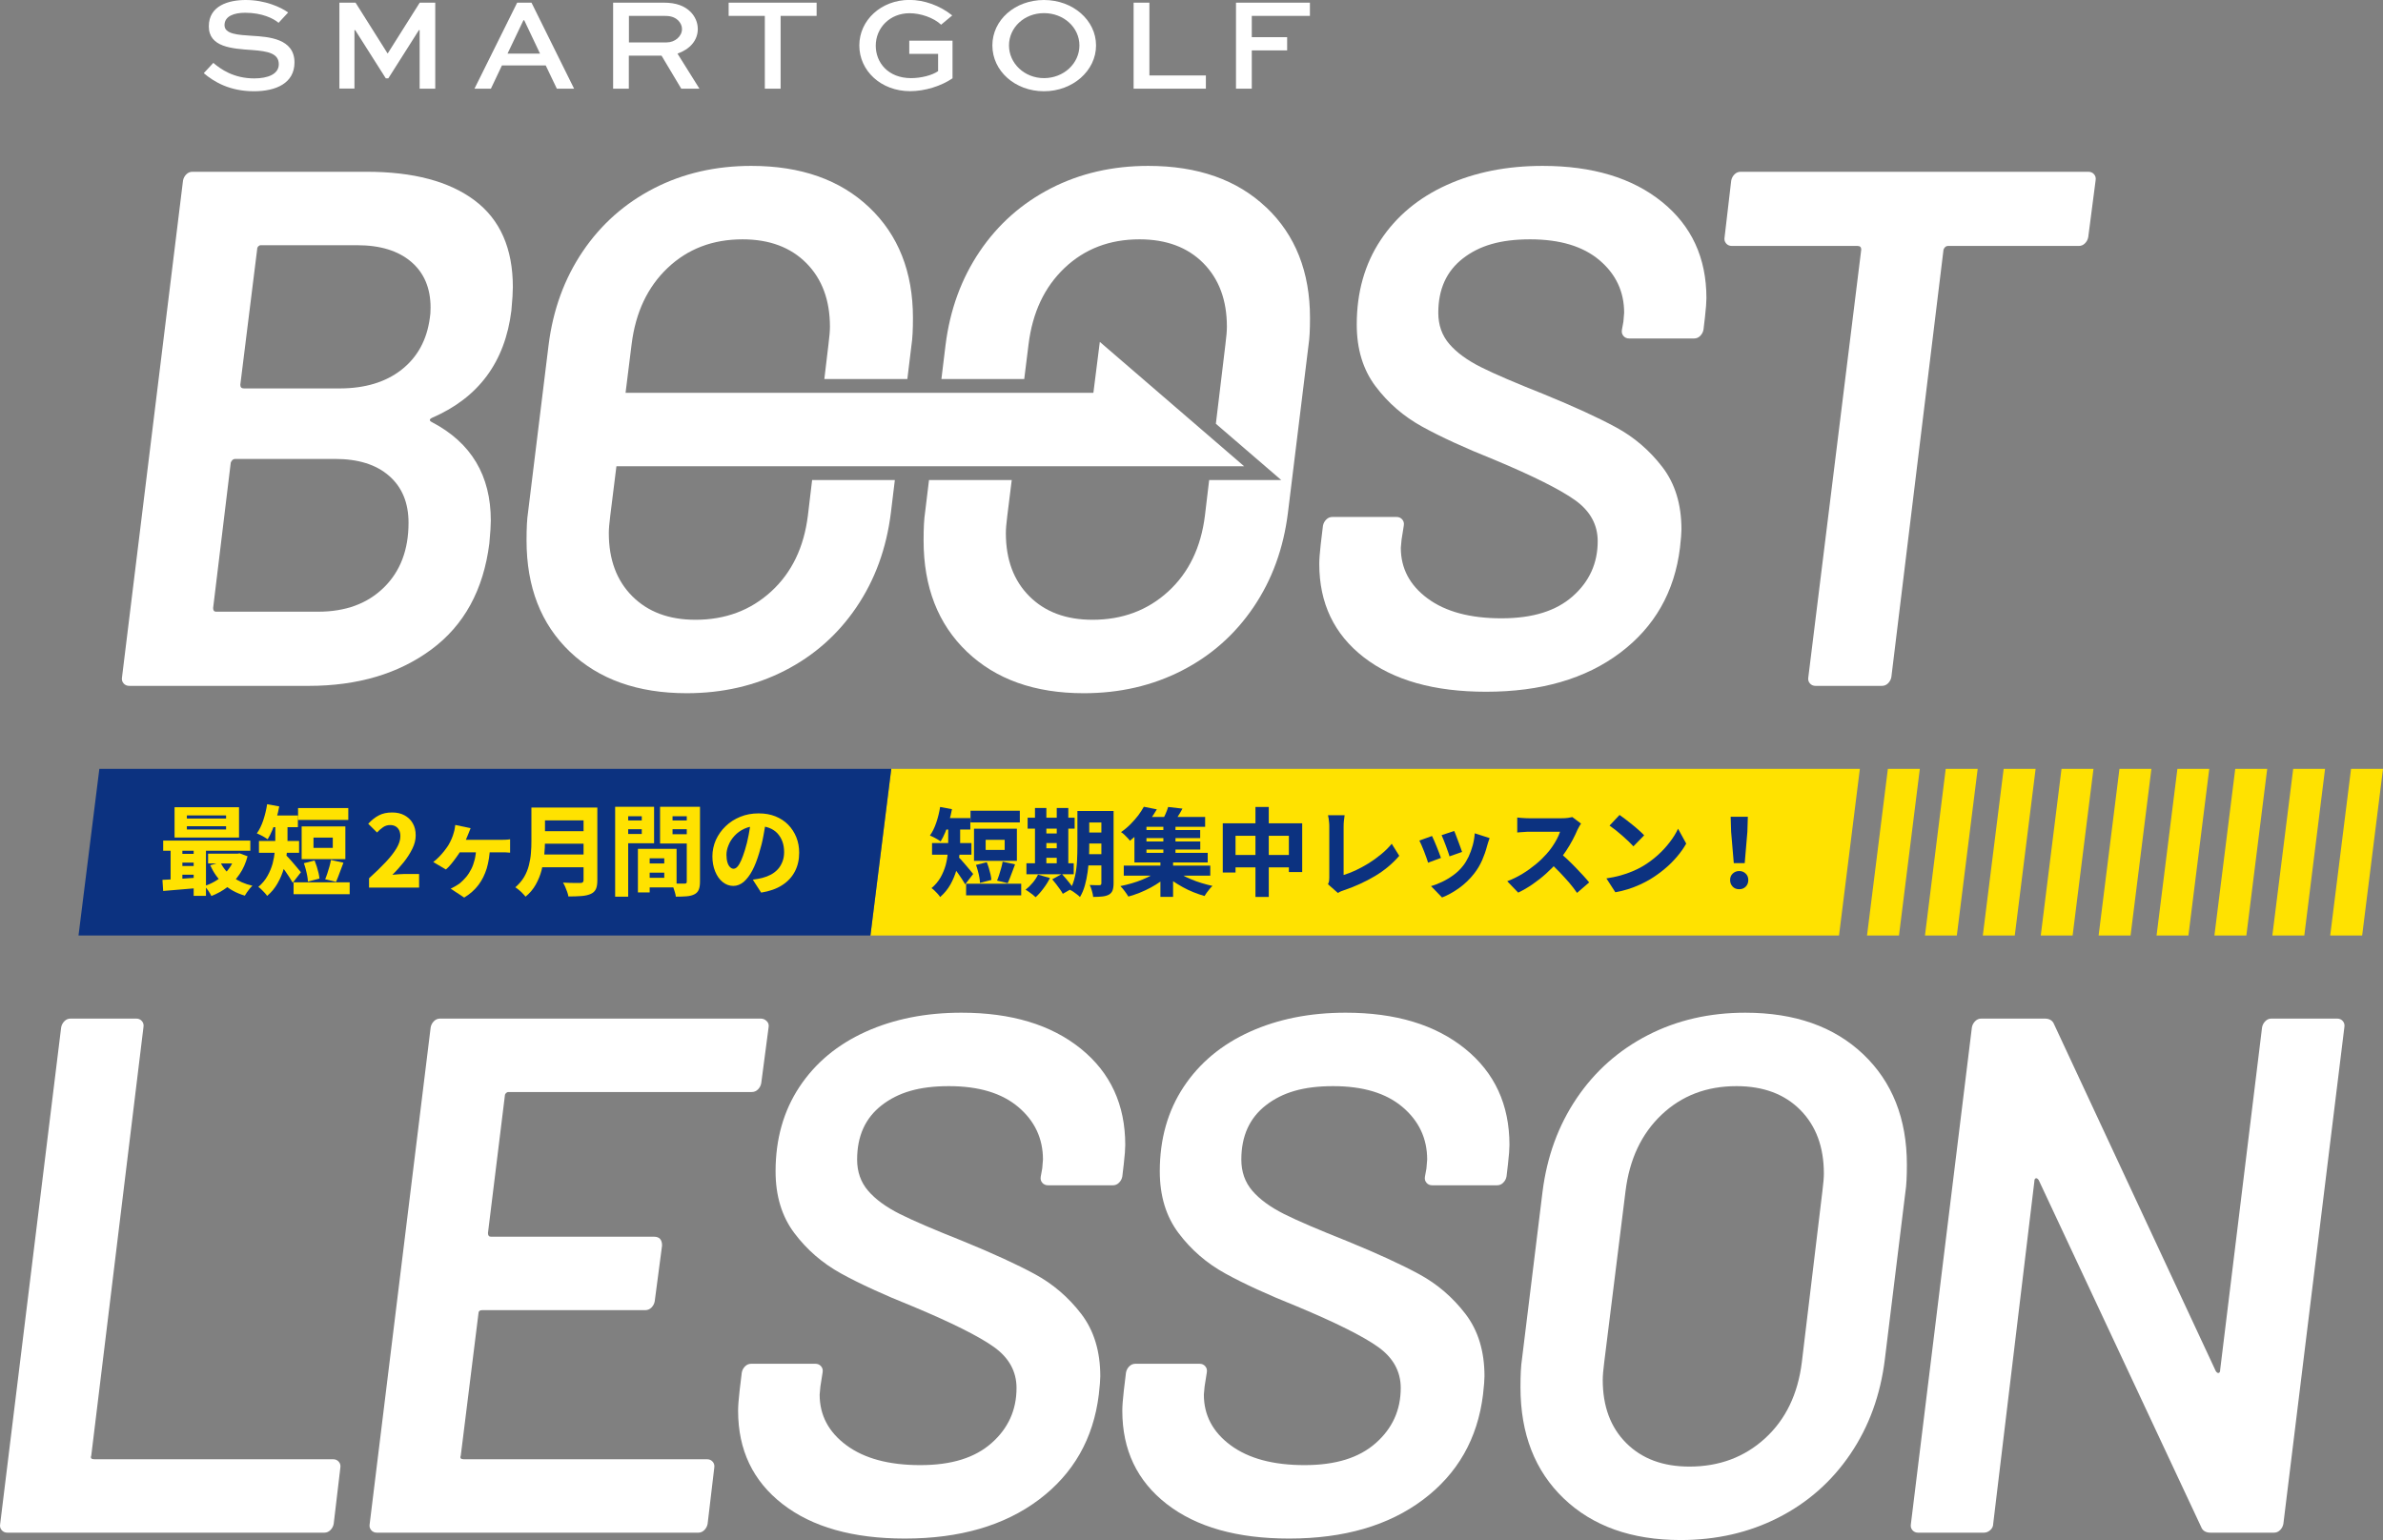 <?xml version="1.0" encoding="UTF-8"?>
<svg id="_レイヤー_2" data-name="レイヤー 2" xmlns="http://www.w3.org/2000/svg" viewBox="0 0 259.51 167.75">
  <rect x="0" y="0" width="259.51" height="167.75" fill="#808080" stroke="none"/>
  <defs>
    <style>
      .cls-1 {
        fill: #ffe200;
      }

      .cls-2 {
        fill: #fff;
      }

      .cls-3 {
        fill: #0c3280;
      }
    </style>
  </defs>
  <g id="_レイヤー_1-2" data-name="レイヤー 1">
    <g>
      <path class="cls-2" d="M.18,166.67c-.16-.19-.21-.41-.16-.68l6.64-54.08c.05-.27.17-.49.36-.68.19-.19.41-.28.68-.28h7.12c.27,0,.48.09.64.28.16.19.21.41.16.68l-5.68,46.64c-.11.27,0,.4.32.4h26c.27,0,.48.09.64.28.16.19.21.41.16.68l-.72,6.08c-.05.27-.17.49-.36.68-.19.19-.41.28-.68.28H.82c-.27,0-.48-.09-.64-.28Z"/>
      <path class="cls-2" d="M82.54,118.67c-.19.19-.41.28-.68.28h-26.48c-.11,0-.2.04-.28.12s-.12.17-.12.28l-1.84,14.96c0,.27.11.4.32.4h17.76c.59,0,.88.32.88.96l-.8,6.08c-.05.27-.17.49-.36.68s-.41.28-.68.28h-17.76c-.27,0-.4.13-.4.4l-1.92,15.44c-.11.27,0,.4.32.4h26.48c.27,0,.48.09.64.28.16.19.21.41.16.68l-.72,6.08c-.05.27-.17.49-.36.68-.19.19-.41.28-.68.28h-34.96c-.27,0-.48-.09-.64-.28-.16-.19-.21-.41-.16-.68l6.64-54.08c.05-.27.17-.49.36-.68.19-.19.41-.28.68-.28h34.88c.27,0,.49.09.68.28.19.19.25.41.2.68l-.8,6.08c-.05.27-.17.49-.36.68Z"/>
      <path class="cls-2" d="M85.22,163.83c-3.23-2.51-4.84-5.89-4.84-10.16,0-.48.05-1.2.16-2.16l.24-2c.05-.27.17-.49.36-.68.19-.19.41-.28.68-.28h6.96c.27,0,.48.09.64.28.16.19.21.41.16.68l-.24,1.52-.08.88c0,2.24.97,4.08,2.92,5.52,1.95,1.44,4.63,2.16,8.04,2.16s5.95-.8,7.76-2.4c1.81-1.6,2.72-3.6,2.72-6,0-1.81-.83-3.31-2.48-4.48-1.65-1.17-4.59-2.64-8.8-4.4-3.2-1.28-5.81-2.48-7.84-3.6-2.03-1.12-3.72-2.59-5.08-4.4-1.36-1.81-2.04-4.05-2.04-6.72,0-3.52.87-6.59,2.6-9.2,1.73-2.61,4.13-4.61,7.2-6,3.07-1.39,6.55-2.08,10.44-2.08,5.44,0,9.77,1.31,13,3.92,3.23,2.61,4.84,6.11,4.84,10.48,0,.43-.05,1.12-.16,2.08l-.16,1.36c-.05.27-.17.49-.36.68-.19.19-.41.28-.68.28h-7.04c-.27,0-.48-.09-.64-.28-.16-.19-.21-.41-.16-.68l.16-.88.08-.96c0-2.29-.89-4.2-2.68-5.72-1.79-1.52-4.31-2.28-7.56-2.28s-5.53.69-7.32,2.08c-1.79,1.39-2.68,3.36-2.68,5.92,0,1.33.4,2.47,1.2,3.4.8.93,1.95,1.77,3.44,2.52,1.49.75,3.79,1.73,6.88,2.96,3.25,1.33,5.87,2.53,7.84,3.6,1.97,1.07,3.65,2.51,5.04,4.32,1.39,1.81,2.08,4.08,2.08,6.8,0,.37-.05,1.04-.16,2-.59,4.8-2.76,8.61-6.52,11.44-3.76,2.83-8.63,4.24-14.6,4.24-5.65,0-10.09-1.25-13.32-3.76Z"/>
      <path class="cls-2" d="M127.06,163.83c-3.23-2.51-4.84-5.89-4.84-10.16,0-.48.05-1.2.16-2.16l.24-2c.05-.27.17-.49.36-.68.19-.19.41-.28.68-.28h6.96c.27,0,.48.09.64.28.16.19.21.41.16.68l-.24,1.52-.08.88c0,2.24.97,4.08,2.92,5.52,1.95,1.44,4.63,2.16,8.04,2.16s5.95-.8,7.76-2.4c1.81-1.6,2.72-3.6,2.72-6,0-1.81-.83-3.31-2.48-4.48-1.65-1.17-4.59-2.64-8.8-4.4-3.2-1.28-5.81-2.48-7.84-3.6-2.03-1.12-3.72-2.59-5.08-4.4-1.36-1.81-2.04-4.05-2.04-6.72,0-3.52.87-6.59,2.6-9.2,1.73-2.61,4.13-4.61,7.2-6,3.07-1.39,6.55-2.08,10.44-2.08,5.44,0,9.77,1.31,13,3.92,3.23,2.61,4.84,6.11,4.84,10.48,0,.43-.05,1.12-.16,2.08l-.16,1.36c-.05.27-.17.49-.36.68-.19.19-.41.28-.68.28h-7.04c-.27,0-.48-.09-.64-.28-.16-.19-.21-.41-.16-.68l.16-.88.08-.96c0-2.29-.89-4.2-2.68-5.72-1.79-1.52-4.31-2.28-7.56-2.28s-5.53.69-7.32,2.08c-1.79,1.39-2.68,3.36-2.68,5.92,0,1.33.4,2.47,1.2,3.4.8.93,1.95,1.77,3.44,2.52,1.49.75,3.79,1.73,6.88,2.96,3.25,1.33,5.87,2.53,7.84,3.6,1.97,1.07,3.65,2.51,5.04,4.32,1.39,1.81,2.08,4.08,2.08,6.8,0,.37-.05,1.04-.16,2-.59,4.8-2.76,8.61-6.52,11.44-3.76,2.83-8.63,4.24-14.6,4.24-5.65,0-10.09-1.25-13.32-3.76Z"/>
      <path class="cls-2" d="M170.3,163.23c-3.15-3.01-4.72-7.05-4.72-12.12,0-1.33.05-2.35.16-3.04l2.24-18.24c.48-3.84,1.72-7.24,3.72-10.2s4.59-5.25,7.76-6.88c3.17-1.63,6.71-2.44,10.6-2.44,5.39,0,9.67,1.51,12.84,4.52,3.17,3.01,4.76,7.03,4.76,12.04,0,1.28-.05,2.27-.16,2.96l-2.24,18.24c-.48,3.89-1.73,7.33-3.76,10.32-2.03,2.99-4.64,5.29-7.84,6.92-3.2,1.63-6.75,2.44-10.64,2.44-5.33,0-9.57-1.51-12.72-4.52ZM192.22,156.67c2.24-2.05,3.57-4.81,4-8.28l2.24-18.64c.11-.85.16-1.49.16-1.92,0-2.88-.85-5.19-2.56-6.92-1.71-1.73-4.03-2.6-6.96-2.6-3.25,0-5.97,1.04-8.16,3.12-2.19,2.08-3.49,4.85-3.92,8.32l-2.32,18.64c-.11.85-.16,1.49-.16,1.92,0,2.88.85,5.17,2.56,6.88,1.71,1.71,4,2.56,6.88,2.56,3.25,0,6-1.03,8.24-3.08Z"/>
      <path class="cls-2" d="M246.7,111.23c.19-.19.41-.28.68-.28h7.12c.27,0,.48.09.64.28.16.19.21.41.16.68l-6.64,54.08c-.05.27-.17.49-.36.68s-.41.28-.68.28h-6.88c-.53,0-.88-.21-1.04-.64l-17.68-37.76c-.11-.16-.21-.23-.32-.2-.11.03-.16.15-.16.36l-4.48,37.28c0,.27-.11.49-.32.68-.21.19-.45.28-.72.28h-7.12c-.27,0-.48-.09-.64-.28-.16-.19-.21-.41-.16-.68l6.64-54.08c.05-.27.17-.49.36-.68.19-.19.41-.28.68-.28h6.88c.53,0,.88.21,1.04.64l17.6,37.76c.11.16.21.23.32.2.11-.03.16-.15.16-.36l4.56-37.28c.05-.27.17-.49.36-.68Z"/>
      <g>
        <polygon class="cls-1" points="200.27 101.9 94.79 101.9 97.06 83.75 202.54 83.75 200.27 101.9"/>
        <path class="cls-3" d="M102.37,87.9l1.3.24c-.08.44-.19.88-.31,1.31-.12.43-.26.84-.42,1.21-.16.37-.32.7-.5.99-.08-.06-.2-.14-.34-.22-.14-.08-.29-.16-.44-.24-.15-.08-.28-.14-.39-.18.27-.37.5-.84.69-1.4.19-.56.33-1.13.42-1.71ZM103.25,89.77h1.31v1.94c0,.43-.03.91-.08,1.44-.06.53-.16,1.07-.32,1.62-.16.55-.38,1.07-.66,1.58-.29.51-.66.96-1.12,1.36-.06-.1-.14-.21-.26-.34-.12-.13-.24-.25-.36-.37-.12-.12-.23-.2-.32-.26.42-.35.74-.74.99-1.17.24-.43.42-.87.55-1.32.12-.45.2-.9.23-1.34.03-.44.05-.85.05-1.22v-1.92ZM101.5,91.83h4.29v1.27h-4.29v-1.27ZM102.5,89.11h3.17v1.25h-3.17v-1.25ZM104.33,93.3c.07.06.16.16.28.29.12.13.24.27.38.43.14.16.27.31.4.47.13.16.25.3.36.43.11.12.19.22.23.28l-.87,1.13c-.1-.17-.21-.36-.35-.57s-.28-.42-.43-.63c-.15-.21-.29-.41-.44-.6-.14-.19-.26-.35-.37-.48l.8-.74ZM105.21,96.26h6v1.27h-6v-1.27ZM105.69,88.31h5.37v1.27h-5.37v-1.27ZM106.07,90.27h4.67v3.5h-4.67v-3.5ZM106.3,94.21l1.16-.29c.08.2.16.42.23.65.07.24.13.46.18.68.05.22.08.42.09.6l-1.24.32c0-.18-.03-.38-.07-.61-.04-.22-.09-.46-.16-.7-.06-.24-.13-.46-.21-.66ZM107.34,91.48v1.1h2.07v-1.1h-2.07ZM109.19,93.86l1.35.29c-.09.25-.18.5-.28.75-.1.25-.19.49-.27.71-.08.22-.17.41-.25.59l-1.16-.28c.08-.18.15-.39.23-.63.08-.24.15-.48.22-.73.07-.25.12-.48.16-.7Z"/>
        <path class="cls-3" d="M113.04,95.27l1.3.37c-.19.39-.43.77-.72,1.15-.28.38-.56.69-.84.94-.08-.08-.19-.17-.32-.28-.13-.1-.27-.2-.41-.3-.14-.1-.26-.18-.37-.23.27-.21.53-.46.77-.75.25-.29.44-.59.59-.9ZM111.78,94.03h5.15v1.2h-5.15v-1.2ZM111.91,89.07h5.12v1.19h-5.12v-1.19ZM112.71,88.01h1.24v6.45h-1.24v-6.45ZM113.3,90.79h2.43v1.04h-2.43v-1.04ZM113.3,92.4h2.44v1.04h-2.44v-1.04ZM114.59,95.78l1.05-.58c.14.15.28.32.44.5.15.18.3.36.44.54.14.18.25.34.33.48l-1.11.64c-.07-.14-.17-.3-.3-.48-.13-.18-.27-.37-.42-.57-.15-.19-.29-.37-.43-.53ZM115.08,88.01h1.26v6.45h-1.26v-6.45ZM117.33,88.34h1.29v3.83c0,.41-.01.86-.04,1.35-.02.49-.07.99-.14,1.49-.07.5-.17.99-.3,1.45-.13.47-.31.88-.53,1.25-.08-.08-.18-.18-.32-.28-.14-.1-.27-.2-.41-.3-.14-.09-.26-.16-.36-.2.25-.44.43-.94.55-1.49.12-.55.19-1.11.22-1.68s.04-1.1.04-1.59v-3.83ZM117.9,88.34h2.63v1.25h-2.63v-1.25ZM117.9,90.68h2.63v1.2h-2.63v-1.2ZM117.9,93.04h2.64v1.23h-2.64v-1.23ZM119.94,88.34h1.33v7.88c0,.32-.04.57-.11.77-.07.19-.21.35-.4.46-.19.1-.42.17-.7.2-.28.03-.61.05-1.01.05-.02-.19-.07-.41-.14-.66-.07-.26-.15-.47-.24-.64.21.01.42.02.63.02h.43c.08,0,.13-.02.16-.05.03-.03.05-.08.05-.16v-7.86Z"/>
        <path class="cls-3" d="M126.29,94.75l1.03.51c-.27.26-.58.51-.92.75-.34.24-.71.47-1.1.68-.39.21-.79.39-1.2.56-.41.16-.82.3-1.22.41-.1-.17-.23-.36-.4-.59-.17-.23-.33-.41-.47-.55.4-.08.81-.18,1.22-.3.41-.12.8-.25,1.18-.41.38-.16.73-.32,1.05-.5.32-.18.6-.36.84-.55ZM124.57,87.88l1.41.28c-.24.41-.51.81-.79,1.2-.29.39-.61.78-.96,1.15-.35.37-.75.73-1.18,1.07-.07-.1-.16-.21-.28-.33s-.23-.24-.35-.35c-.12-.11-.23-.2-.34-.26.39-.27.74-.56,1.05-.88.32-.32.59-.64.84-.96.24-.33.44-.64.6-.93ZM122.38,94.29h9.42v1.09h-9.42v-1.09ZM123.54,89.68h1.31v3.22h6.67v1.04h-7.98v-4.26ZM124.15,88.99h7.09v1.07h-7.09v-1.07ZM124.45,90.41h6.25v.88h-6.25v-.88ZM124.45,91.66h6.26v.88h-6.26v-.88ZM126.37,93.67h1.38v4.02h-1.38v-4.02ZM127.21,87.9l1.56.18c-.17.32-.34.62-.53.9-.19.28-.35.53-.5.73l-1.22-.23c.13-.23.26-.49.39-.78.13-.29.23-.56.3-.79ZM126.69,89.67h1.32v3.63h-1.32v-3.63ZM127.87,94.72c.22.19.49.37.8.55.31.18.65.35,1.03.5.37.16.76.3,1.16.42.4.12.8.23,1.18.31-.1.09-.2.2-.31.33-.11.13-.21.26-.31.4s-.18.26-.25.37c-.39-.11-.78-.25-1.19-.41-.41-.16-.8-.35-1.18-.56-.38-.21-.74-.43-1.08-.66-.34-.24-.64-.48-.91-.75l1.05-.51Z"/>
        <path class="cls-3" d="M133.16,89.68h8.65v5.31h-1.45v-3.95h-5.81v4h-1.39v-5.36ZM133.88,93.13h7.28v1.35h-7.28v-1.35ZM136.72,87.9h1.45v9.8h-1.45v-9.8Z"/>
        <path class="cls-3" d="M144.62,96.31c.07-.15.11-.27.12-.37.01-.1.02-.22.02-.34v-5.56c0-.14,0-.28-.02-.44-.01-.15-.03-.3-.05-.44-.02-.14-.04-.26-.07-.36h1.81c-.03.21-.06.42-.08.62-.02.2-.03.4-.03.62v5.27c.4-.12.84-.29,1.3-.5.47-.22.94-.48,1.42-.77.48-.3.93-.63,1.37-.99s.82-.74,1.15-1.14l.82,1.31c-.73.85-1.61,1.59-2.65,2.21-1.04.62-2.17,1.13-3.37,1.54-.07.02-.16.05-.28.1-.12.04-.25.11-.38.2l-1.08-.95Z"/>
        <path class="cls-3" d="M155.95,91.07c.07.15.15.32.24.52.09.2.18.42.27.65.09.23.18.45.26.66.08.21.15.39.2.55l-1.4.52c-.04-.14-.1-.32-.18-.54s-.17-.45-.26-.7c-.09-.24-.19-.47-.28-.68-.09-.21-.17-.38-.23-.49l1.38-.5ZM162.21,91.32c-.06.19-.11.34-.16.47-.04.13-.08.25-.11.37-.13.51-.31,1.02-.53,1.53-.23.52-.51,1-.87,1.46-.48.62-1.04,1.15-1.65,1.59-.62.44-1.23.78-1.85,1.02l-1.2-1.24c.37-.1.77-.26,1.2-.46.43-.2.84-.45,1.24-.74.4-.29.74-.62,1.02-.98.24-.29.44-.63.63-1.02.18-.39.33-.8.45-1.24.12-.44.19-.87.22-1.31l1.62.52ZM158.36,90.52c.06.11.12.27.2.48.08.21.16.43.25.66.09.23.17.45.24.65.07.2.13.37.17.49l-1.37.48c-.03-.13-.09-.3-.16-.5-.07-.2-.15-.41-.23-.64-.08-.22-.17-.44-.25-.65s-.16-.39-.22-.52l1.36-.45Z"/>
        <path class="cls-3" d="M172.19,89.68c-.04.06-.1.16-.19.31s-.15.27-.21.39c-.14.33-.31.69-.52,1.09-.21.4-.45.8-.72,1.21-.27.41-.55.78-.86,1.14-.39.45-.82.89-1.29,1.31-.47.43-.97.82-1.49,1.18-.52.36-1.05.67-1.58.92l-1.19-1.24c.56-.21,1.11-.48,1.64-.8s1.02-.68,1.47-1.05c.45-.37.83-.74,1.14-1.09.24-.26.45-.53.65-.82.2-.29.37-.57.52-.86.15-.28.26-.54.33-.77h-3.38c-.15,0-.3,0-.47.02-.17.01-.32.02-.47.03s-.26.02-.34.03v-1.63c.11.01.25.03.41.04.16.01.32.02.48.03.16,0,.29.01.38.01h3.56c.25,0,.48-.01.69-.04.21-.03.37-.06.48-.09l.93.7ZM169.83,92.87c.27.21.56.45.86.74.3.28.6.58.9.89.3.31.58.6.84.89.26.28.47.53.63.73l-1.32,1.14c-.25-.37-.54-.74-.86-1.12-.33-.38-.67-.75-1.03-1.13-.36-.38-.73-.73-1.1-1.06l1.08-1.07Z"/>
        <path class="cls-3" d="M174.94,95.68c.53-.08,1.03-.18,1.5-.31.47-.13.91-.28,1.31-.45.41-.17.78-.35,1.12-.55.61-.36,1.16-.77,1.66-1.22.5-.45.94-.93,1.31-1.42.38-.49.68-.98.9-1.46l.89,1.62c-.27.48-.6.95-1,1.42-.4.47-.84.92-1.34,1.33-.5.42-1.03.8-1.59,1.14-.35.21-.73.4-1.14.59-.41.19-.84.35-1.28.49-.45.14-.9.25-1.37.33l-.98-1.52ZM176.37,88.77c.18.12.39.28.63.46.24.18.49.38.75.59s.5.41.73.62c.23.2.42.39.57.55l-1.17,1.2c-.14-.15-.31-.33-.52-.53-.21-.2-.44-.41-.69-.63s-.5-.42-.74-.62c-.24-.19-.46-.35-.65-.48l1.09-1.16Z"/>
        <path class="cls-3" d="M189.4,96.86c-.29,0-.53-.09-.71-.28s-.28-.43-.28-.72.09-.52.28-.7c.19-.18.42-.28.71-.28s.52.09.71.28c.19.18.28.42.28.7s-.09.53-.28.72c-.19.19-.42.28-.71.28ZM188.81,94.02l-.29-3.42-.05-1.63h1.87l-.05,1.63-.29,3.42h-1.18Z"/>
      </g>
      <polygon class="cls-3" points="94.79 101.9 8.55 101.9 10.82 83.75 97.06 83.75 94.79 101.9"/>
      <path class="cls-1" d="M40.19,96.67v-1c.7-.63,1.3-1.22,1.81-1.76.51-.54.9-1.04,1.18-1.51.28-.47.42-.9.42-1.3,0-.26-.04-.48-.13-.66-.09-.18-.21-.32-.38-.42-.17-.1-.37-.15-.61-.15-.28,0-.54.08-.77.24-.23.16-.45.35-.65.57l-.96-.95c.38-.41.77-.72,1.17-.92.4-.21.88-.31,1.44-.31.51,0,.96.1,1.34.31.38.21.69.49.9.87.22.37.32.81.32,1.32,0,.47-.12.95-.36,1.44-.24.49-.55.98-.93,1.46-.39.48-.8.95-1.25,1.39.2-.02.42-.04.67-.06.24-.02.46-.03.64-.03h1.6v1.48h-5.46Z"/>
      <path class="cls-1" d="M51.25,90.21c-.05.13-.1.25-.14.35-.04.1-.08.2-.12.3-.06.17-.15.36-.24.58-.1.22-.19.44-.29.65-.1.21-.19.39-.26.52-.13.23-.29.48-.49.75-.19.27-.39.53-.59.77s-.38.43-.56.58l-1.38-.81c.23-.18.45-.37.65-.58.2-.21.38-.41.55-.63.17-.21.31-.42.44-.61.14-.24.26-.47.36-.71.1-.23.18-.46.24-.69.04-.14.08-.28.1-.43.03-.15.04-.28.06-.39l1.66.35ZM53.36,92.29c-.03.84-.15,1.6-.35,2.29-.21.68-.51,1.29-.91,1.82-.4.53-.92.99-1.55,1.37l-1.47-.97c.15-.07.32-.16.51-.27.19-.11.35-.22.49-.32.25-.21.48-.44.69-.69.21-.25.39-.54.55-.85s.28-.67.38-1.06c.09-.39.15-.83.16-1.32h1.51ZM49.82,91.48h4.75c.12,0,.28,0,.47-.01.19,0,.36-.03.51-.05v1.46c-.17-.02-.35-.03-.54-.04-.19,0-.33,0-.44,0h-4.84l.09-1.35Z"/>
      <path class="cls-1" d="M57.88,87.96h1.47v3.65c0,.47-.03.97-.08,1.52-.05.54-.15,1.09-.29,1.65-.14.55-.36,1.08-.64,1.58-.28.5-.65.94-1.11,1.31-.07-.09-.17-.21-.31-.35-.13-.14-.27-.27-.42-.39-.15-.12-.28-.22-.38-.28.4-.35.72-.72.96-1.13.24-.41.41-.84.52-1.28s.19-.89.22-1.34c.04-.45.05-.87.05-1.28v-3.64ZM58.85,93.08h5.33v1.39h-5.33v-1.39ZM58.88,87.96h5.33v1.4h-5.33v-1.4ZM58.89,90.54h5.38v1.36h-5.38v-1.36ZM63.53,87.96h1.52v7.93c0,.41-.05.73-.16.96-.11.23-.29.4-.55.52-.27.12-.61.2-1,.23-.4.03-.87.05-1.44.05-.02-.14-.07-.31-.13-.49-.07-.18-.14-.37-.22-.56s-.16-.34-.24-.46c.24.01.5.03.76.03.26,0,.49.01.7.01h.44c.12,0,.21-.03.26-.08.05-.05.08-.12.08-.23v-7.91Z"/>
      <path class="cls-1" d="M66.99,87.88h1.42v9.79h-1.42v-9.79ZM67.71,89.37h2.62v.95h-2.62v-.95ZM67.83,87.88h3.4v3.97h-3.4v-1.01h2.06v-1.93h-2.06v-1.03ZM69.47,92.46h1.28v4.75h-1.28v-4.75ZM70.05,92.46h3.63v4.2h-3.63v-1.04h2.29v-2.13h-2.29v-1.04ZM70.14,94.05h2.86v1.01h-2.86v-1.01ZM75.54,87.88v1.03h-2.3v1.96h2.3v1.01h-3.66v-4h3.66ZM72.73,89.37h2.63v.95h-2.63v-.95ZM74.78,87.88h1.45v8.13c0,.37-.04.67-.13.89-.09.22-.24.39-.47.51-.23.12-.51.19-.84.22-.33.03-.73.04-1.19.04-.01-.14-.05-.29-.1-.47-.05-.18-.11-.35-.17-.53-.06-.18-.13-.33-.19-.45.18.01.36.02.55.03s.36,0,.51,0h.33c.1,0,.17-.02.21-.05.04-.04.05-.1.05-.19v-8.12Z"/>
      <path class="cls-1" d="M83.43,89.27c-.08.55-.17,1.13-.29,1.75-.11.62-.27,1.26-.47,1.91-.22.73-.46,1.36-.74,1.89s-.6.94-.94,1.24c-.35.29-.73.44-1.13.44-.42,0-.81-.14-1.16-.42-.35-.28-.62-.67-.82-1.16-.2-.49-.3-1.04-.3-1.64s.13-1.23.38-1.79c.26-.56.61-1.06,1.06-1.49.45-.44.99-.78,1.6-1.03.61-.25,1.27-.37,1.99-.37s1.29.11,1.83.32c.54.22,1.01.52,1.39.91.38.39.68.85.89,1.37.21.52.31,1.08.31,1.68,0,.76-.15,1.43-.46,2.03-.31.6-.76,1.1-1.38,1.5-.61.4-1.38.67-2.3.82l-.91-1.41c.22-.03.41-.06.57-.09.16-.03.31-.06.46-.1.35-.09.66-.21.96-.37.29-.16.54-.36.75-.59s.37-.51.49-.82c.12-.31.18-.65.18-1.03,0-.42-.06-.81-.19-1.16-.13-.35-.31-.64-.55-.9-.24-.25-.54-.45-.89-.58s-.75-.21-1.2-.21c-.57,0-1.07.1-1.5.3-.43.2-.79.46-1.08.78-.29.32-.51.66-.65,1.03-.15.36-.22.71-.22,1.03s.04.61.11.84c.07.23.17.4.29.51s.24.17.37.17c.15,0,.3-.08.43-.23.14-.15.27-.38.4-.67.13-.3.27-.67.41-1.13.16-.51.3-1.06.41-1.66.12-.59.2-1.17.25-1.74l1.64.05Z"/>
      <path class="cls-2" d="M47.05,45.99c4.27,2.24,6.4,5.81,6.4,10.72,0,.48-.05,1.31-.16,2.48-.64,5.07-2.75,8.92-6.32,11.56-3.57,2.64-8.03,3.96-13.36,3.96H14.09c-.27,0-.48-.09-.64-.28-.16-.19-.21-.41-.16-.68l6.64-54.08c.05-.27.17-.49.36-.68.19-.19.41-.28.68-.28h18.96c5.07,0,8.99,1.04,11.76,3.12,2.77,2.08,4.16,5.23,4.16,9.44,0,.53-.05,1.39-.16,2.56-.69,5.6-3.57,9.49-8.64,11.68-.32.16-.32.32,0,.48ZM41.81,63.99c1.79-1.76,2.68-4.11,2.68-7.04,0-2.19-.71-3.89-2.12-5.12-1.41-1.23-3.37-1.84-5.88-1.84h-10.88c-.21,0-.37.13-.48.4l-1.92,15.84c0,.27.11.4.32.4h11.12c2.99,0,5.37-.88,7.16-2.64ZM28.13,26.83c-.08.08-.12.17-.12.28l-1.84,14.8c0,.27.13.4.4.4h10.4c2.77,0,5.03-.68,6.76-2.04,1.73-1.36,2.76-3.24,3.08-5.64.05-.27.08-.64.08-1.12,0-2.13-.71-3.8-2.12-5-1.41-1.2-3.37-1.8-5.88-1.8h-10.48c-.11,0-.2.04-.28.12Z"/>
      <path class="cls-2" d="M148.51,71.59c-3.23-2.51-4.84-5.89-4.84-10.16,0-.48.05-1.2.16-2.16l.24-2c.05-.27.17-.49.36-.68.19-.19.41-.28.68-.28h6.96c.27,0,.48.09.64.28.16.19.21.41.16.68l-.24,1.52-.08.88c0,2.24.97,4.08,2.92,5.52,1.95,1.44,4.63,2.16,8.04,2.16s5.95-.8,7.76-2.4c1.81-1.6,2.72-3.6,2.72-6,0-1.81-.83-3.31-2.48-4.48-1.65-1.17-4.59-2.64-8.8-4.4-3.2-1.28-5.81-2.48-7.84-3.6-2.03-1.12-3.72-2.59-5.08-4.4-1.36-1.81-2.04-4.05-2.04-6.72,0-3.52.87-6.59,2.6-9.2,1.73-2.61,4.13-4.61,7.2-6,3.07-1.39,6.55-2.08,10.44-2.08,5.44,0,9.77,1.31,13,3.92,3.23,2.61,4.84,6.11,4.84,10.48,0,.43-.05,1.12-.16,2.08l-.16,1.36c-.05.27-.17.49-.36.68-.19.19-.41.28-.68.28h-7.04c-.27,0-.48-.09-.64-.28-.16-.19-.21-.41-.16-.68l.16-.88.08-.96c0-2.29-.89-4.2-2.68-5.72-1.79-1.52-4.31-2.28-7.56-2.28s-5.53.69-7.32,2.08c-1.79,1.39-2.68,3.36-2.68,5.92,0,1.33.4,2.47,1.2,3.4.8.93,1.95,1.77,3.44,2.52,1.49.75,3.79,1.73,6.88,2.96,3.25,1.33,5.87,2.53,7.84,3.6,1.97,1.07,3.65,2.51,5.04,4.32,1.39,1.81,2.08,4.08,2.08,6.8,0,.37-.05,1.04-.16,2-.59,4.8-2.76,8.61-6.52,11.44-3.76,2.83-8.63,4.24-14.6,4.24-5.65,0-10.09-1.25-13.32-3.76Z"/>
      <path class="cls-2" d="M228.05,18.99c.16.19.21.41.16.68l-.8,6.16c-.05.27-.17.49-.36.68-.19.19-.41.28-.68.28h-14.24c-.21,0-.37.13-.48.4l-5.68,46.56c-.05.27-.17.49-.36.68s-.41.28-.68.28h-7.2c-.27,0-.48-.09-.64-.28-.16-.19-.21-.41-.16-.68l5.76-46.56c0-.27-.13-.4-.4-.4h-13.68c-.27,0-.48-.09-.64-.28-.16-.19-.21-.41-.16-.68l.72-6.16c.05-.27.17-.49.36-.68s.41-.28.68-.28h37.84c.27,0,.48.09.64.28Z"/>
      <polygon class="cls-2" points="119.77 37.24 119.07 42.79 62.07 42.79 61.07 50.79 118.07 50.79 135.49 50.79 119.77 37.24"/>
      <polygon class="cls-2" points="101.54 49.29 110.55 49.29 111.17 44.29 102.15 44.29 101.54 49.29"/>
      <path class="cls-2" d="M137.89,22.59c-3.17-3.01-7.45-4.52-12.84-4.52-3.89,0-7.43.81-10.6,2.44-3.17,1.63-5.76,3.92-7.76,6.88s-3.24,6.36-3.72,10.2l-.45,3.7h9.02l.47-3.78c.43-3.47,1.73-6.24,3.92-8.32,2.19-2.08,4.91-3.12,8.16-3.12,2.93,0,5.25.87,6.96,2.6,1.71,1.73,2.56,4.04,2.56,6.92,0,.43-.05,1.07-.16,1.92l-1.04,8.65,7.12,6.13h-7.85l-.46,3.86c-.43,3.47-1.76,6.23-4,8.28-2.24,2.05-4.99,3.08-8.24,3.08-2.88,0-5.17-.85-6.88-2.56-1.71-1.71-2.56-4-2.56-6.88,0-.43.05-1.07.16-1.92l.48-3.86h-9.01l-.43,3.54c-.11.69-.16,1.71-.16,3.04,0,5.07,1.57,9.11,4.72,12.12,3.15,3.01,7.39,4.52,12.72,4.52,3.89,0,7.44-.81,10.64-2.44,3.2-1.63,5.81-3.93,7.84-6.92,2.03-2.99,3.28-6.43,3.76-10.32l2.24-18.24c.11-.69.16-1.68.16-2.96,0-5.01-1.59-9.03-4.76-12.04Z"/>
      <path class="cls-2" d="M88.44,52.29l-.46,3.86c-.43,3.47-1.76,6.23-4,8.28-2.24,2.05-4.99,3.08-8.24,3.08-2.88,0-5.17-.85-6.88-2.56-1.71-1.71-2.56-4-2.56-6.88,0-.43.05-1.07.16-1.92l2.32-18.64c.43-3.47,1.73-6.24,3.92-8.32,2.19-2.08,4.91-3.12,8.16-3.12,2.93,0,5.25.87,6.96,2.6,1.71,1.73,2.56,4.04,2.56,6.92,0,.43-.05,1.07-.16,1.92l-.45,3.78h9.04l.45-3.7c.11-.69.16-1.68.16-2.96,0-5.01-1.59-9.03-4.76-12.04-3.17-3.01-7.45-4.52-12.84-4.52-3.89,0-7.43.81-10.6,2.44-3.17,1.63-5.76,3.92-7.76,6.88s-3.24,6.36-3.72,10.2l-2.24,18.24c-.11.69-.16,1.71-.16,3.04,0,5.07,1.57,9.11,4.72,12.12,3.15,3.01,7.39,4.52,12.72,4.52,3.89,0,7.44-.81,10.64-2.44,3.2-1.63,5.81-3.93,7.84-6.92,2.03-2.99,3.28-6.43,3.76-10.32l.43-3.54h-9.01Z"/>
      <polygon class="cls-1" points="206.8 101.9 203.32 101.9 205.59 83.75 209.07 83.75 206.8 101.9"/>
      <polygon class="cls-1" points="213.1 101.9 209.63 101.9 211.89 83.75 215.37 83.75 213.1 101.9"/>
      <polygon class="cls-1" points="219.41 101.9 215.93 101.9 218.2 83.75 221.68 83.75 219.41 101.9"/>
      <polygon class="cls-1" points="225.71 101.9 222.24 101.9 224.5 83.75 227.98 83.75 225.71 101.9"/>
      <polygon class="cls-1" points="232.02 101.9 228.54 101.9 230.81 83.75 234.29 83.75 232.02 101.9"/>
      <polygon class="cls-1" points="238.32 101.9 234.85 101.9 237.12 83.75 240.59 83.75 238.32 101.9"/>
      <polygon class="cls-1" points="244.63 101.9 241.15 101.9 243.42 83.75 246.9 83.75 244.63 101.9"/>
      <polygon class="cls-1" points="250.94 101.9 247.46 101.9 249.73 83.75 253.2 83.75 250.94 101.9"/>
      <polygon class="cls-1" points="257.24 101.9 253.76 101.9 256.03 83.75 259.51 83.75 257.24 101.9"/>
      <path class="cls-2" d="M102.5,2.7c-.84-.79-2.27-1.26-3.45-1.26-2.16,0-3.68,1.61-3.68,3.54,0,1.81,1.32,3.53,3.85,3.53,1.04,0,2.27-.29,2.94-.76v-1.88h-3.14v-1.44h4.71v4.1c-1.26.86-3.03,1.4-4.62,1.4-3.17,0-5.53-2.22-5.53-4.98s2.39-4.96,5.46-4.96c1.59,0,3.3.6,4.66,1.69l-1.2,1Z"/>
      <path class="cls-2" d="M113.69,0c3.16,0,5.67,2.21,5.67,4.95s-2.52,4.99-5.67,4.99-5.62-2.21-5.62-4.99,2.47-4.95,5.62-4.95ZM113.69,8.51c2.16,0,3.86-1.61,3.86-3.56s-1.7-3.52-3.86-3.52-3.81,1.58-3.81,3.52,1.67,3.56,3.81,3.56Z"/>
      <path class="cls-2" d="M125.17.29v7.93h6.15v1.44h-7.87V.29h1.72Z"/>
      <path class="cls-2" d="M134.6,9.65V.29h8.05v1.44h-6.33v2.32h3.85v1.44h-3.85v4.17h-1.72Z"/>
      <path class="cls-2" d="M30.33,2.48c-.55-.47-1.79-1.09-3.63-1.09-1.2,0-2.25.36-2.25,1.35s1.49,1.06,3,1.16c1.79.11,4.62.29,4.62,2.9,0,2.27-2.03,3.14-4.41,3.14-2.64,0-4.35-1.02-5.47-1.97l1.04-1.12c.81.69,2.22,1.69,4.46,1.69,1.49,0,2.67-.47,2.67-1.54,0-1.18-1.15-1.42-2.9-1.55-2.21-.15-4.72-.31-4.72-2.58S24.92,0,26.76,0c2.11,0,3.82.78,4.62,1.36l-1.04,1.12h0Z"/>
      <path class="cls-2" d="M45.7,9.65V3.28h-.08l-3.33,5.25h-.28l-3.33-5.25h-.08v6.37h-1.64V.29h1.76l3.48,5.52h.03l3.48-5.52h1.69v9.37h-1.72Z"/>
      <path class="cls-2" d="M56.32.29h1.56l4.64,9.37h-1.88l-1.21-2.53h-4.77l-1.2,2.53h-1.79L56.32.29ZM55.27,5.84h3.54l-1.72-3.63h-.09l-1.73,3.63h0Z"/>
      <path class="cls-2" d="M66.77,9.65V.29h5.52c1.33,0,2.25.35,2.9.99.5.5.8,1.16.8,1.88,0,1.26-.89,2.22-2.21,2.68l2.39,3.82h-1.98l-2.15-3.6h-3.56v3.6h-1.72,0ZM68.49,1.72v2.9h4.11c.9,0,1.67-.66,1.67-1.46,0-.36-.16-.67-.41-.93-.48-.46-1.03-.5-1.56-.5h-3.8Z"/>
      <path class="cls-2" d="M79.35.29h9.58v1.44h-3.92v7.93h-1.72V1.73h-3.94V.29Z"/>
      <g>
        <path class="cls-1" d="M17.68,95.84c.35-.01.75-.04,1.2-.06.45-.03.92-.06,1.42-.1s.99-.07,1.49-.1v1.13c-.71.06-1.41.12-2.12.18-.7.06-1.34.11-1.9.16l-.08-1.21ZM17.77,91.56h9.49v1.11h-9.49v-1.11ZM18.58,91.95h1.28v4.33h-1.28v-4.33ZM19.01,87.93h7.02v3.3h-7.02v-3.3ZM19.45,93.01h2.36v.95h-2.36v-.95ZM19.45,94.33h2.36v.95h-2.36v-.95ZM20.35,88.82v.34h4.27v-.34h-4.27ZM20.35,90v.35h4.27v-.35h-4.27ZM21.09,91.92h1.34v5.66h-1.34v-5.66ZM25.62,92.99h.24l.23-.04.87.32c-.2.75-.49,1.4-.87,1.95-.37.55-.82,1.03-1.34,1.42-.52.39-1.09.71-1.73.96-.08-.17-.19-.36-.34-.58s-.29-.39-.41-.51c.4-.13.78-.3,1.14-.51s.69-.46.98-.75.54-.6.75-.94c.21-.35.36-.72.47-1.12v-.19ZM22.66,92.99h3.37v1.06h-3.37v-1.06ZM24.01,93.94c.29.61.73,1.14,1.33,1.59.6.44,1.31.76,2.15.95-.09.08-.19.19-.3.32-.11.13-.21.27-.3.4-.1.14-.17.26-.23.36-.91-.27-1.67-.68-2.29-1.25-.62-.56-1.11-1.25-1.48-2.06l1.12-.32Z"/>
        <path class="cls-1" d="M29.09,87.6l1.32.24c-.08.45-.19.9-.32,1.34-.13.44-.27.85-.43,1.23-.16.38-.33.72-.51,1.01-.08-.06-.2-.14-.34-.22-.14-.09-.29-.17-.44-.24s-.28-.14-.4-.18c.27-.38.51-.86.7-1.43.19-.57.33-1.15.42-1.74ZM29.98,89.5h1.33v1.98c0,.44-.03.93-.08,1.47-.06.54-.16,1.09-.32,1.65-.16.56-.38,1.09-.68,1.61-.29.52-.67.98-1.14,1.38-.06-.1-.15-.21-.27-.34-.12-.13-.25-.26-.37-.38-.12-.12-.23-.21-.32-.26.42-.36.76-.76,1-1.2.25-.44.43-.89.56-1.35.12-.46.2-.92.24-1.36.04-.45.05-.86.05-1.24v-1.96ZM28.2,91.6h4.37v1.29h-4.37v-1.29ZM29.21,88.83h3.23v1.27h-3.23v-1.27ZM31.08,93.09c.07.06.17.16.29.29.12.13.25.28.39.43.14.16.27.32.41.48.13.16.26.31.36.43.11.13.19.22.24.29l-.89,1.15c-.1-.18-.22-.37-.35-.58-.14-.21-.28-.42-.43-.64s-.3-.42-.44-.61c-.14-.19-.27-.36-.38-.49l.81-.75ZM31.97,96.11h6.11v1.29h-6.11v-1.29ZM32.46,88.02h5.47v1.29h-5.47v-1.29ZM32.85,90.02h4.76v3.56h-4.76v-3.56ZM33.08,94.03l1.18-.3c.08.2.16.43.24.67.07.24.14.47.19.69.05.22.08.42.1.61l-1.26.33c0-.18-.03-.39-.07-.62-.04-.23-.1-.46-.16-.71-.06-.24-.13-.47-.21-.67ZM34.14,91.24v1.12h2.1v-1.12h-2.1ZM36.03,93.67l1.37.3c-.09.25-.19.51-.29.77-.1.26-.19.5-.27.72-.08.22-.17.42-.25.6l-1.18-.29c.08-.18.16-.4.24-.64.08-.24.16-.49.23-.75.07-.25.12-.49.16-.71Z"/>
      </g>
    </g>
  </g>
</svg>